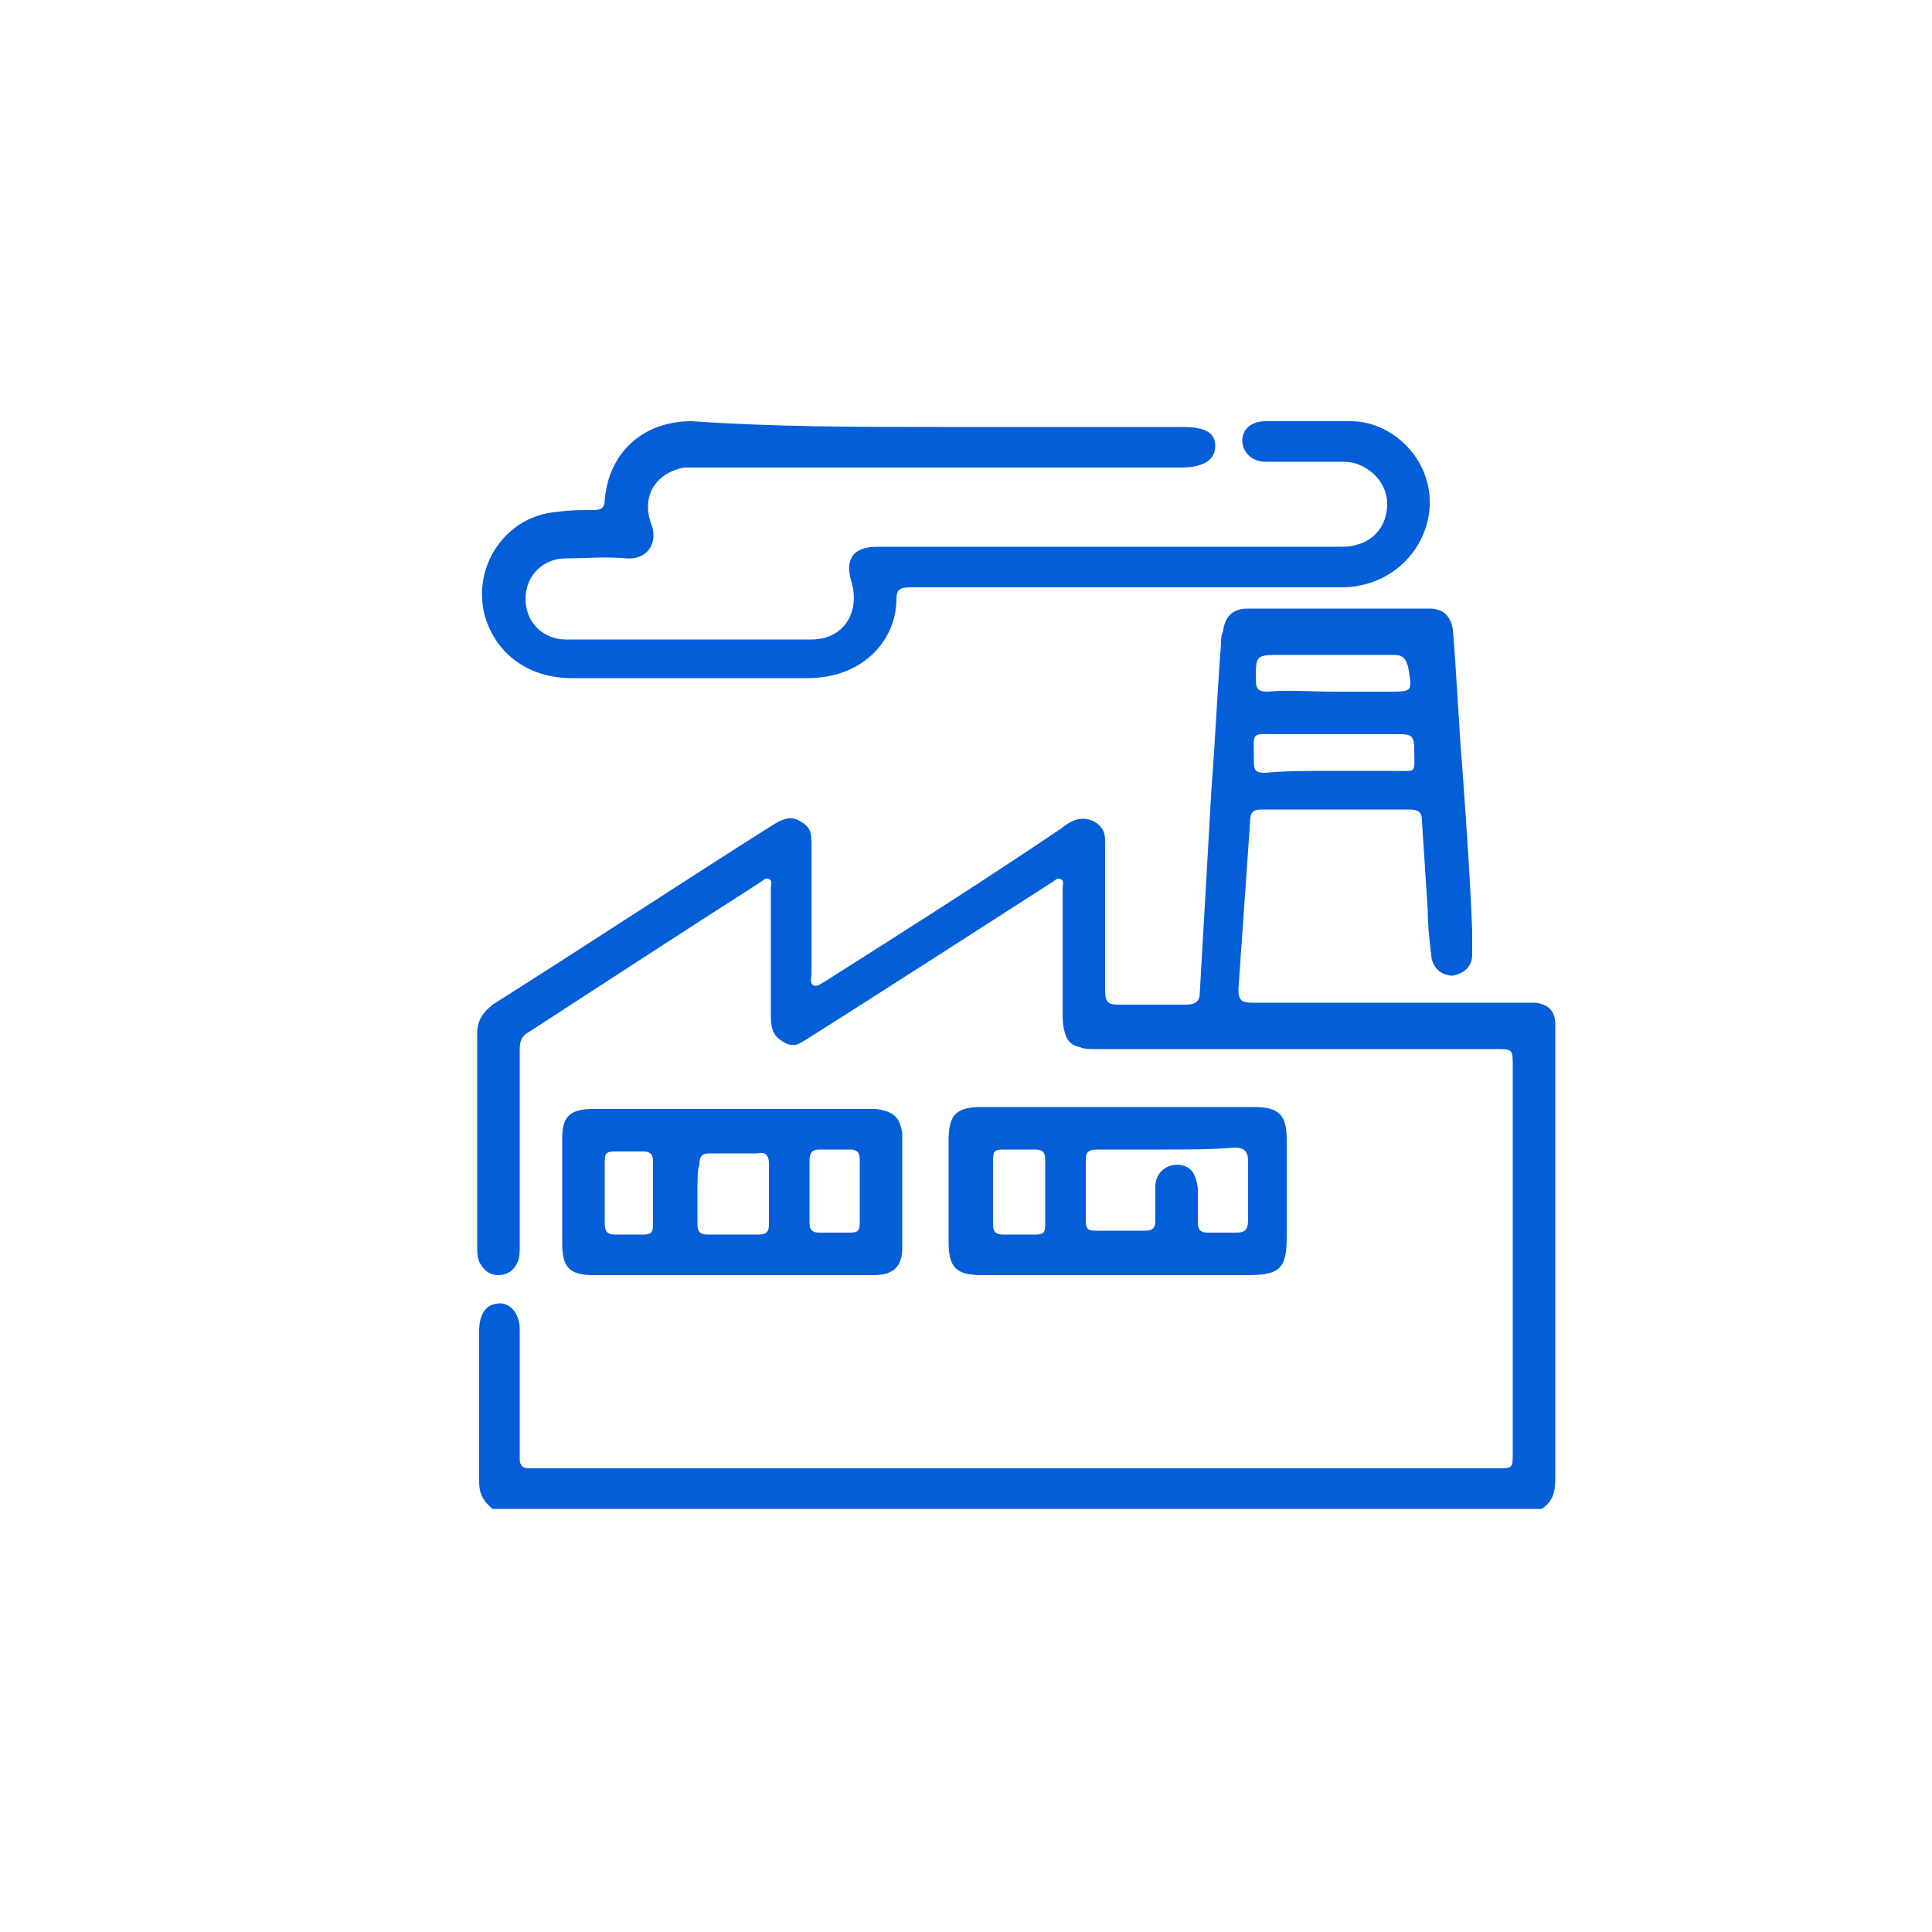 <?xml version="1.0" encoding="utf-8"?>
<!-- Generator: Adobe Illustrator 28.0.0, SVG Export Plug-In . SVG Version: 6.00 Build 0)  -->
<svg version="1.1" id="Camada_1" xmlns="http://www.w3.org/2000/svg" xmlns:xlink="http://www.w3.org/1999/xlink" x="0px" y="0px"
	 viewBox="0 0 100 100" style="enable-background:new 0 0 100 100;" xml:space="preserve">
<style type="text/css">
	.st0{fill:#035ED8;}
</style>
<g>
	<path class="st0" d="M25.5,78.1c-0.5-0.4-0.7-0.8-0.7-1.4c0-2.6,0-5.2,0-7.8c0-0.8,0.3-1.3,0.8-1.4c0.7-0.2,1.3,0.4,1.3,1.3
		c0,1.9,0,3.6,0,5.5c0,0.4,0,0.8,0,1.2c0,0.3,0.1,0.5,0.5,0.5c0.2,0,0.3,0,0.5,0c16.5,0,33,0,49.6,0c0.8,0,0.8,0,0.8-0.8
		c0-6.6,0-13.3,0-20c0-0.9,0-0.9-0.9-0.9c-6.9,0-13.8,0-20.7,0c-0.3,0-0.6,0-0.8-0.1c-0.5-0.1-0.7-0.4-0.8-0.8
		C55,53,55,52.7,55,52.4c0-2.1,0-4.3,0-6.4c0-0.2,0.1-0.4-0.1-0.5c-0.2-0.1-0.3,0.1-0.5,0.2c-4.2,2.7-8.4,5.4-12.5,8
		c-0.5,0.3-0.8,0.6-1.4,0.2c-0.5-0.3-0.6-0.7-0.6-1.3c0-2.2,0-4.5,0-6.6c0-0.2,0.1-0.4-0.1-0.5c-0.2-0.1-0.3,0.1-0.5,0.2
		c-3.9,2.5-7.9,5.1-11.9,7.7c-0.4,0.2-0.5,0.5-0.5,0.9c0,3.4,0,6.8,0,10.2c0,0.3,0,0.6-0.1,0.8c-0.2,0.5-0.6,0.7-1,0.7
		c-0.5,0-0.8-0.3-1-0.7c-0.1-0.3-0.1-0.5-0.1-0.7c0-3.7,0-7.4,0-11.1c0-0.7,0.3-1.1,0.8-1.5c4.9-3.1,9.6-6.2,14.5-9.3
		c0.5-0.3,0.9-0.5,1.4-0.2c0.6,0.3,0.6,0.7,0.6,1.3c0,2.2,0,4.4,0,6.6c0,0.2-0.1,0.5,0.1,0.6c0.2,0.1,0.4-0.1,0.6-0.2
		c4.1-2.6,8.2-5.2,12.2-7.9c0.5-0.4,1-0.7,1.7-0.4c0.7,0.4,0.6,0.9,0.6,1.5c0,2.4,0,4.9,0,7.3c0,0.6,0.2,0.7,0.7,0.7
		c1.1,0,2.3,0,3.5,0c0.5,0,0.7-0.2,0.7-0.6c0.2-3.5,0.4-6.9,0.6-10.5c0.2-2.5,0.3-5,0.5-7.6c0-0.2,0-0.4,0.1-0.6
		c0.1-0.8,0.5-1.2,1.3-1.2c2.7,0,5.3,0,8,0c0.5,0,0.9,0,1.4,0c0.7,0,1.1,0.4,1.2,1.1c0.2,2.4,0.3,4.9,0.5,7.3
		c0.2,2.8,0.4,5.6,0.5,8.3c0,0.4,0,0.8,0,1.2c0,0.7-0.5,1-1,1.1c-0.6,0-1-0.4-1.1-0.9c-0.1-0.8-0.2-1.7-0.2-2.5
		c-0.1-1.5-0.2-3.1-0.3-4.6c0-0.5-0.2-0.6-0.7-0.6c-2.5,0-5,0-7.6,0c-0.5,0-0.6,0.2-0.6,0.7c-0.2,2.9-0.4,5.7-0.6,8.6
		c0,0.6,0.2,0.7,0.7,0.7c4.7,0,9.3,0,14,0c0.3,0,0.5,0,0.7,0c0.7,0.1,1,0.5,1,1.1c0,0.2,0,0.3,0,0.5c0,7.7,0,15.3,0,23
		c0,0.7-0.1,1.2-0.7,1.6C61.8,78.1,43.6,78.1,25.5,78.1z M69,39.9c1,0,2.1,0,3.1,0c1.3,0,1.1,0.2,1.1-1.2c0-0.6-0.2-0.7-0.7-0.7
		c-2.1,0-4.2,0-6.3,0c-1.5,0-1.3-0.2-1.3,1.4c0,0.5,0.1,0.6,0.6,0.6C66.5,39.9,67.7,39.9,69,39.9z M69,35.8c0.9,0,2,0,2.9,0
		c1.2,0,1.2,0,1-1.2c-0.1-0.5-0.3-0.7-0.7-0.7c-2,0-3.9,0-5.9,0c-1.3,0-1.3,0-1.3,1.3c0,0.5,0.2,0.6,0.6,0.6
		C66.7,35.7,67.8,35.8,69,35.8z"/>
	<path class="st0" d="M48.5,22.1c4.2,0,8.5,0,12.7,0c1.2,0,1.7,0.3,1.7,1c0,0.7-0.6,1.1-1.8,1.1c-8.3,0-16.6,0-24.9,0
		c-0.3,0-0.6,0-0.8,0c-1.5,0.3-2.2,1.5-1.7,2.9c0.4,1-0.2,1.9-1.3,1.8c-1-0.1-2.1,0-3.1,0c-1.2,0-2.1,0.9-2.1,2.1
		c0,1.2,0.9,2.1,2.1,2.1c4.2,0,8.5,0,12.7,0c1.6,0,2.5-1.3,2.1-2.9c-0.4-1.2,0-1.9,1.3-1.9c7.9,0,15.9,0,23.8,0c0.4,0,0.7,0,1-0.1
		c0.9-0.2,1.6-1,1.6-2.1c0-1-0.7-1.8-1.6-2.1c-0.3-0.1-0.6-0.1-0.8-0.1c-1.3,0-2.6,0-3.9,0c-0.7,0-1.2-0.5-1.2-1.1s0.5-1,1.2-1
		c1.5,0,3,0,4.4,0c2.1,0,4,1.8,4.1,4c0.1,2.2-1.5,4.1-3.6,4.5c-0.4,0.1-0.8,0.1-1.2,0.1c-7.4,0-14.7,0-22.1,0
		c-0.5,0-0.7,0.1-0.7,0.6c0,2.1-1.7,4.1-4.6,4.1c-4.1,0-8.1,0-12.2,0c-2.2,0-3.9-1.2-4.5-3.2c-0.7-2.6,1.1-5.2,3.7-5.4
		c0.7-0.1,1.2-0.1,1.9-0.1c0.4,0,0.6-0.1,0.6-0.5c0.2-2.5,2-4.1,4.5-4.1C40.1,22.1,44.3,22.1,48.5,22.1z"/>
	<path class="st0" d="M37.9,66c-2.4,0-4.8,0-7.2,0c-1.2,0-1.6-0.4-1.6-1.6c0-1.9,0-3.6,0-5.5c0-1.1,0.4-1.5,1.6-1.5
		c4.3,0,8.6,0,12.8,0c0.6,0,1.1,0,1.8,0c0.9,0.1,1.3,0.4,1.4,1.3c0,2,0,3.9,0,5.9c0,1-0.5,1.4-1.5,1.4C42.7,66,40.3,66,37.9,66z
		 M36.1,61.7c0,0.6,0,1.1,0,1.7c0,0.3,0.1,0.5,0.5,0.5c0.9,0,1.8,0,2.7,0c0.4,0,0.5-0.2,0.5-0.5c0-1,0-2.1,0-3.2
		c0-0.4-0.2-0.6-0.6-0.5c-0.8,0-1.7,0-2.5,0c-0.4,0-0.5,0.2-0.5,0.6C36.1,60.5,36.1,61.1,36.1,61.7z M41.9,61.7c0,0.6,0,1,0,1.6
		c0,0.4,0.2,0.5,0.5,0.5c0.6,0,1,0,1.6,0c0.4,0,0.5-0.1,0.5-0.5c0-1.1,0-2.1,0-3.3c0-0.4-0.2-0.5-0.5-0.5c-0.6,0-1,0-1.6,0
		c-0.4,0-0.5,0.2-0.5,0.6C41.9,60.6,41.9,61.1,41.9,61.7z M31.3,61.7c0,0.6,0,1,0,1.6c0,0.4,0.1,0.6,0.5,0.6c0.5,0,1,0,1.5,0
		c0.4,0,0.5-0.1,0.5-0.5c0-1.1,0-2.1,0-3.3c0-0.4-0.2-0.5-0.5-0.5c-0.5,0-1,0-1.5,0c-0.4,0-0.5,0.1-0.5,0.5
		C31.3,60.5,31.3,61.1,31.3,61.7z"/>
	<path class="st0" d="M57.9,66c-2.3,0-4.8,0-7.1,0c-1.3,0-1.7-0.4-1.7-1.7c0-1.8,0-3.5,0-5.3c0-1.3,0.4-1.7,1.7-1.7
		c4.7,0,9.4,0,14.1,0c1.3,0,1.7,0.4,1.7,1.7c0,1.7,0,3.4,0,5s-0.3,2-2,2C62.4,66,60.2,66,57.9,66z M60.4,59.5c-1.2,0-2.4,0-3.6,0
		c-0.4,0-0.6,0.1-0.6,0.5c0,1,0,2.1,0,3.2c0,0.4,0.1,0.5,0.5,0.5c0.8,0,1.8,0,2.6,0c0.4,0,0.5-0.2,0.5-0.5c0-0.6,0-1.2,0-1.8
		c0-0.7,0.6-1.2,1.3-1.1c0.6,0.1,0.8,0.5,0.9,1.2c0,0.6,0,1.1,0,1.8c0,0.3,0.1,0.5,0.5,0.5c0.5,0,1,0,1.5,0c0.5,0,0.6-0.2,0.6-0.7
		c0-1,0-2,0-3c0-0.5-0.2-0.7-0.7-0.7C62.7,59.5,61.5,59.5,60.4,59.5z M51.4,61.7c0,0.6,0,1.1,0,1.7c0,0.3,0.1,0.5,0.5,0.5
		c0.6,0,1.1,0,1.7,0c0.4,0,0.5-0.1,0.5-0.5c0-1.1,0-2.2,0-3.4c0-0.3-0.1-0.5-0.5-0.5c-0.6,0-1.1,0-1.7,0c-0.4,0-0.5,0.1-0.5,0.5
		C51.4,60.5,51.4,61.1,51.4,61.7z"/>
</g>
</svg>
